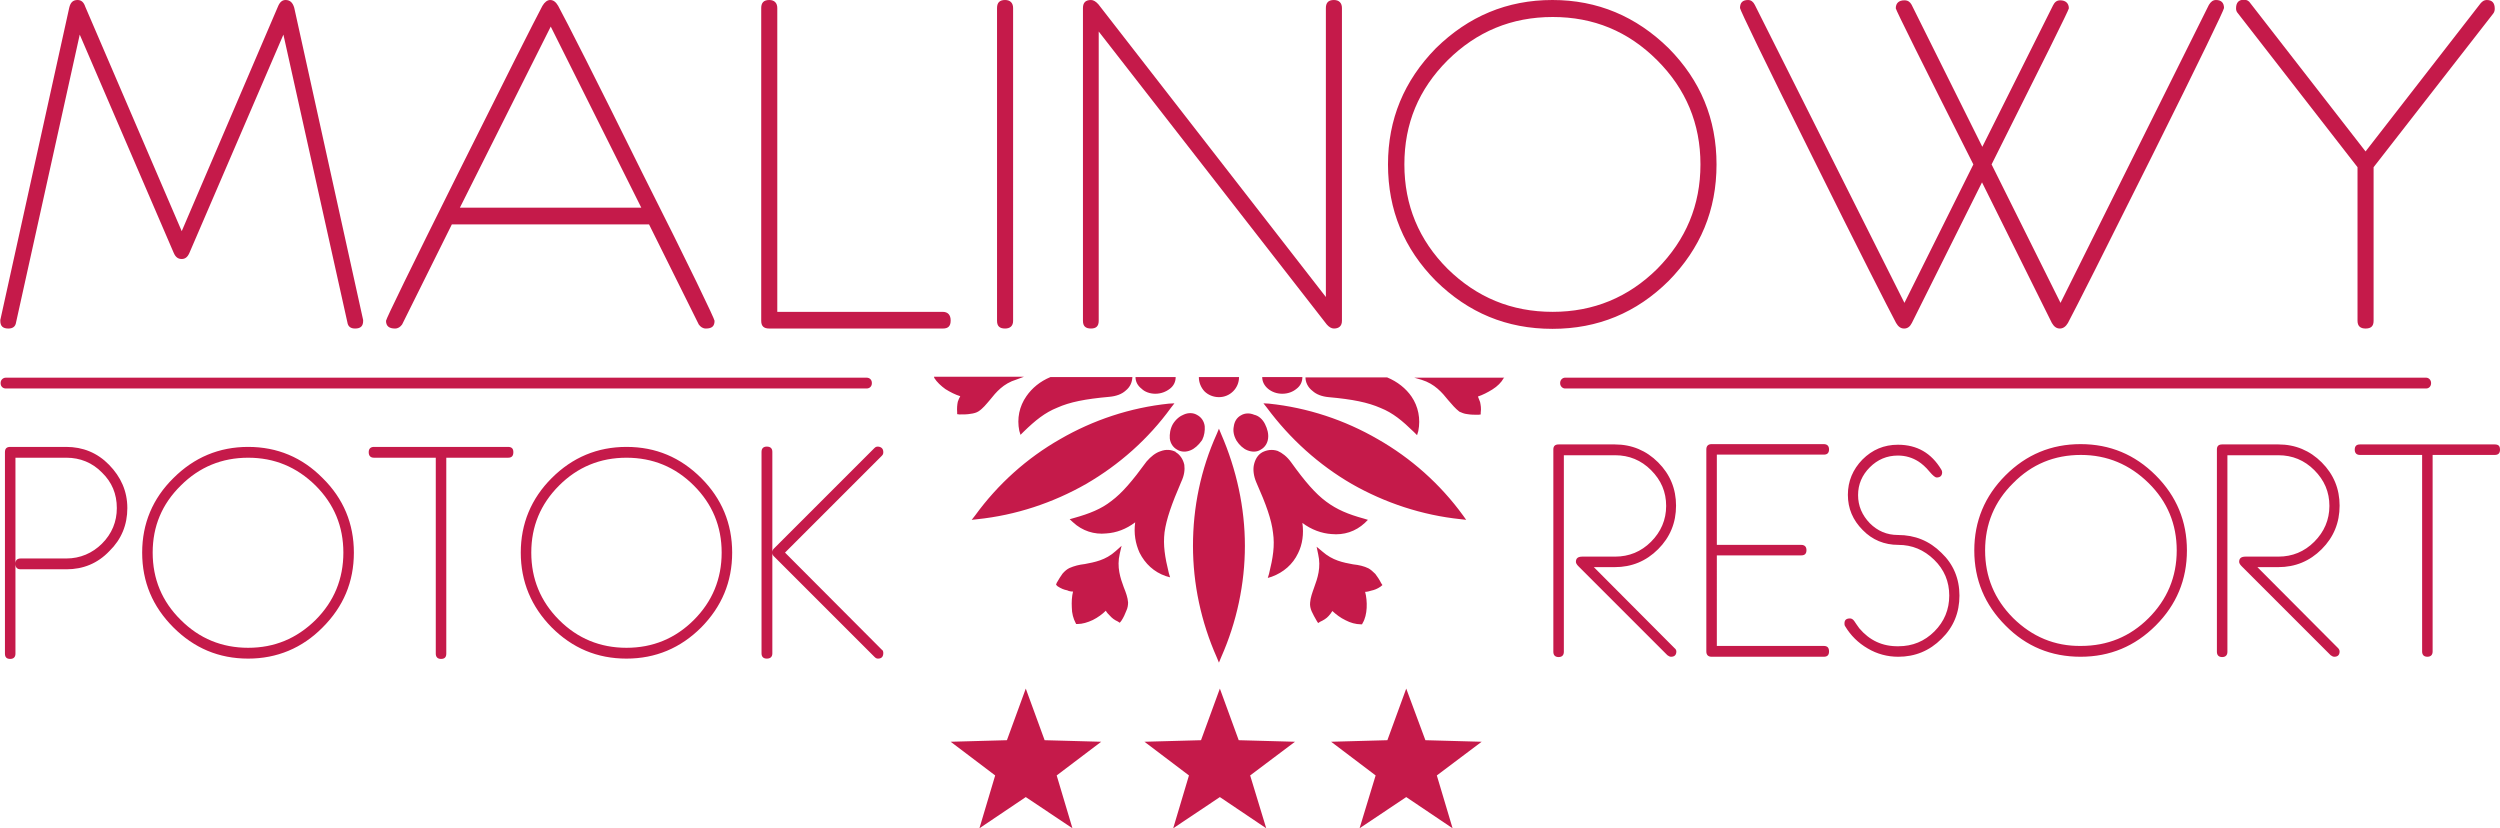 <?xml version="1.0" encoding="utf-8"?>
<!-- Generator: Adobe Illustrator 27.1.1, SVG Export Plug-In . SVG Version: 6.00 Build 0)  -->
<svg version="1.1" id="Warstwa_1" xmlns="http://www.w3.org/2000/svg" xmlns:xlink="http://www.w3.org/1999/xlink" x="0px" y="0px"
	 viewBox="0 0 808.9 268" style="enable-background:new 0 0 808.9 268;" xml:space="preserve">
<g>
	<defs>
		<rect id="SVGID_1_" x="495.5" y="121.8" width="313.4" height="112.6"/>
	</defs>
	<clipPath id="SVGID_00000030472844845914718940000008337833883576378541_">
		<use xlink:href="#SVGID_1_"  style="overflow:visible;"/>
	</clipPath>
	<path style="clip-path:url(#SVGID_00000030472844845914718940000008337833883576378541_);fill:#C51A4A;" d="M808.9,145.5
		c0,1.2-0.6,1.7-1.7,1.7h-20.1v63.6c0,1.1-0.6,1.7-1.7,1.7c-1.1,0-1.7-0.6-1.7-1.7v-63.6h-20.1c-1.1,0-1.7-0.6-1.7-1.7
		c0-1.2,0.6-1.7,1.7-1.7h43.6C808.4,143.8,808.9,144.3,808.9,145.5z M757,210.8c0,1.1-0.6,1.7-1.7,1.7c-0.4,0-0.8-0.2-1.2-0.5
		l-28.8-28.8c-0.5-0.5-0.8-1-0.8-1.4c0-1.2,0.7-1.7,2.1-1.7h10.6c4.5,0,8.4-1.6,11.6-4.8c3.2-3.2,4.9-7.1,4.9-11.6
		c0-4.5-1.6-8.3-4.9-11.6c-3.2-3.2-7.1-4.8-11.6-4.8h-16.5v63.6c0,1.1-0.6,1.7-1.7,1.7c-1.1,0-1.7-0.6-1.7-1.7v-65.5
		c0-1.1,0.6-1.6,1.7-1.6h18.2c5.5,0,10.2,2,14,5.8c3.9,3.9,5.8,8.6,5.8,14c0,5.5-1.9,10.2-5.8,14.1c-3.9,3.9-8.6,5.8-14,5.8h-6.8
		l26.1,26.2C756.8,210,757,210.4,757,210.8z M704.3,178.1c0-8.5-3-15.8-9.1-21.8c-6.1-6-13.4-9.1-21.9-9.1c-8.6,0-15.9,3-21.9,9.1
		c-6.1,6-9.1,13.3-9.1,21.8c0,8.5,3,15.8,9.1,21.9c6.1,6,13.4,9.1,21.9,9c8.6,0,15.9-3,21.9-9C701.2,194,704.3,186.7,704.3,178.1z
		 M707.6,178.1c0,9.5-3.4,17.6-10.1,24.3c-6.7,6.7-14.8,10.1-24.3,10.1c-9.5,0-17.6-3.3-24.3-10.1c-6.7-6.7-10.1-14.8-10.1-24.3
		c0-9.5,3.4-17.6,10.1-24.3c6.7-6.7,14.8-10.1,24.3-10.1c9.5,0,17.6,3.4,24.3,10.1C704.3,160.6,707.6,168.7,707.6,178.1z M634,192.7
		c0,5.5-1.9,10.2-5.8,14c-3.9,3.9-8.6,5.8-14,5.8c-3.5,0-6.9-0.9-9.9-2.7c-3.1-1.8-5.5-4.2-7.3-7.2c-0.2-0.3-0.2-0.6-0.2-0.9
		c0-1.1,0.6-1.6,1.8-1.6c0.5,0,1,0.3,1.4,0.9c0.3,0.5,0.9,1.3,1.6,2.3c3.3,3.9,7.5,5.9,12.7,5.8c4.5,0,8.4-1.6,11.6-4.8
		c3.2-3.2,4.8-7.1,4.8-11.6c0-4.5-1.6-8.4-4.9-11.6s-7.1-4.8-11.6-4.8c-4.5,0-8.4-1.6-11.5-4.8c-3.2-3.2-4.8-7-4.8-11.4
		c0-4.4,1.6-8.2,4.7-11.4c3.2-3.2,7-4.8,11.5-4.8c6.2,0,10.8,2.7,14,8c0.2,0.3,0.3,0.6,0.3,0.9c0,1.1-0.6,1.7-1.8,1.7
		c-0.4,0-1.2-0.6-2.2-1.8c-1.3-1.6-2.6-2.7-3.7-3.4c-1.9-1.2-4.1-1.9-6.6-1.9c-3.6,0-6.6,1.3-9.1,3.8c-2.5,2.5-3.8,5.5-3.8,9
		c0,3.5,1.3,6.5,3.8,9.1c2.5,2.5,5.5,3.8,9.1,3.8c5.5,0,10.2,1.9,14.1,5.8C632,182.5,634,187.2,634,192.7z M591.8,210.8
		c0,1.2-0.6,1.7-1.7,1.7h-36.3c-1.1,0-1.7-0.6-1.7-1.7v-65.4c0-1.1,0.6-1.7,1.7-1.7h36.3c1.1,0,1.7,0.6,1.7,1.7
		c0,1.2-0.6,1.7-1.7,1.7h-34.6v29.2h27.3c1.1,0,1.7,0.6,1.7,1.7c0,1.2-0.6,1.7-1.7,1.7h-27.3V209h34.6
		C591.3,209,591.8,209.6,591.8,210.8z M542.4,210.8c0,1.1-0.6,1.7-1.7,1.7c-0.4,0-0.8-0.2-1.2-0.5l-28.8-28.8
		c-0.5-0.5-0.8-1-0.8-1.4c0-1.2,0.7-1.7,2.1-1.7h10.6c4.5,0,8.4-1.6,11.6-4.8c3.2-3.2,4.9-7.1,4.9-11.6c0-4.5-1.6-8.3-4.9-11.6
		c-3.2-3.2-7.1-4.8-11.6-4.8H506v63.6c0,1.1-0.6,1.7-1.7,1.7c-1.1,0-1.7-0.6-1.7-1.7v-65.5c0-1.1,0.6-1.6,1.7-1.6h18.2
		c5.5,0,10.2,2,14,5.8c3.9,3.9,5.8,8.6,5.8,14c0,5.5-1.9,10.2-5.8,14.1c-3.9,3.9-8.6,5.8-14,5.8h-6.8l26.1,26.2
		C542.2,210,542.4,210.4,542.4,210.8z"/>
</g>
<path style="fill-rule:evenodd;clip-rule:evenodd;fill:#C51A4A;" d="M373.8,127.4c-1.7,0-3.4-0.6-4.4-1.6c-1.3-1-2-2.3-2-3.8h13
	c0,1.6-0.7,2.9-1.9,3.8C377.2,126.8,375.6,127.4,373.8,127.4z M424.7,126.5c-1.6-1.2-2.3-2.9-2.3-4.4h26.5h-0.1
	c3.4,1.4,6.1,3.6,7.9,6.2c2.2,3.2,3,7.2,2.2,11.2l-0.4,1.3l-1-1c-3.8-3.7-6.8-6.2-10.8-7.8c-4.1-1.8-9-2.8-16.8-3.5
	C427.7,128.3,425.9,127.6,424.7,126.5z M427.8,178.4c3.4,3,6.8,3.6,10,4.2c1.9,0.2,3.6,0.6,5,1.3c0.7,0.4,1.4,1,2.2,1.8
	c0.6,0.8,1.3,1.8,1.9,3l0.4,0.6l-0.6,0.5c-1,0.7-2,1.1-3,1.3c-0.7,0.2-1.3,0.4-2,0.4c0.4,1.4,0.6,3.4,0.5,5.2
	c-0.1,1.8-0.5,3.6-1.3,4.9l-0.2,0.4h-0.4c-1.6,0-3.4-0.5-4.9-1.3c-1.7-0.8-3.1-1.9-4.3-3c-0.4,0.6-0.7,1.1-1.2,1.6
	c-0.7,0.8-1.7,1.4-2.8,1.9l-0.6,0.4l-0.4-0.6c-0.7-1.2-1.3-2.3-1.7-3.2s-0.6-1.9-0.5-2.8c0.1-1.6,0.7-3.2,1.3-4.9
	c1.1-3,2.3-6.5,1.3-10.8l-0.5-2.4L427.8,178.4z M405.7,150.5c0.4-1.9,1.3-3.4,2.8-4.2c1.4-0.7,3.1-1,4.9-0.4c1.4,0.6,3,1.8,4.3,3.6
	c4.6,6.4,7.9,10.2,11.4,12.8c3.5,2.6,7.1,4.1,12.2,5.5l1.3,0.4l-1,1c-3,2.8-6.8,4-10.8,3.6c-3.1-0.2-6.5-1.4-9.4-3.6
	c0.5,3.6,0,7-1.4,9.8c-1.7,3.6-4.7,6.2-8.5,7.6l-1.3,0.4l0.4-1.3c1.3-5.3,1.9-9.1,1.3-13.3c-0.5-4.3-2.2-9.1-5.4-16.3
	C405.6,154,405.4,152,405.7,150.5z M362.3,179.2c-1,4.3,0.2,7.8,1.3,10.8c0.7,1.7,1.3,3.4,1.4,4.9c0,0.8-0.1,1.8-0.6,2.8
	c-0.4,1-0.8,2-1.6,3.2l-0.5,0.6l-0.6-0.4c-1.1-0.5-1.9-1.1-2.6-1.9c-0.5-0.5-1-1-1.3-1.6c-1.1,1.1-2.6,2.2-4.2,3
	c-1.7,0.8-3.4,1.3-4.9,1.3h-0.5l-0.2-0.4c-0.7-1.3-1.2-3.1-1.2-4.9c-0.1-1.8,0-3.7,0.4-5.2c-0.7,0-1.3-0.1-1.9-0.4
	c-1.1-0.2-2-0.6-3.1-1.3l-0.5-0.5l0.2-0.6c0.7-1.2,1.3-2.2,1.9-3c0.7-0.8,1.4-1.4,2.2-1.8c1.6-0.7,3.2-1.1,5-1.3
	c3.1-0.6,6.7-1.2,10-4.2l1.9-1.7L362.3,179.2z M437.4,156.6c-10.7-6.2-20-14.6-27.5-24.7l-1.1-1.4l1.8,0.1
	c12.5,1.3,24.5,5.3,35.2,11.5c10.7,6.1,20.2,14.5,27.6,24.7l1,1.4l-1.7-0.2C460.1,166.7,448.1,162.7,437.4,156.6z M375.5,146
	c1.8-0.7,3.5-0.5,4.9,0.2v0.1c1.4,0.8,2.4,2.3,2.8,4.1c0.2,1.6,0,3.4-1,5.5c-3.1,7.2-4.8,12-5.4,16.3c-0.5,4.2,0.1,8,1.4,13.3
	l0.4,1.3l-1.4-0.4c-3.8-1.3-6.7-4-8.5-7.6c-1.3-2.9-1.9-6.2-1.4-9.8c-2.9,2.2-6.1,3.4-9.4,3.6c-3.8,0.4-7.7-0.8-10.7-3.6l-1.1-1
	l1.4-0.4c5-1.4,8.8-2.9,12.1-5.5c3.5-2.6,6.8-6.5,11.4-12.8C372.4,147.7,373.9,146.5,375.5,146z M328.9,122.8
	c-4.3,1.3-6.6,4.1-8.6,6.6c-1.2,1.4-2.3,2.8-3.7,3.7c-0.6,0.4-1.6,0.7-2.6,0.8c-1,0.2-2.2,0.2-3.6,0.2l-0.7-0.1v-0.6
	c-0.1-1.3,0-2.4,0.2-3.4c0.2-0.6,0.5-1.3,0.8-1.8c-1.6-0.5-3.2-1.3-4.8-2.3c-1.4-1-2.8-2.3-3.6-3.6l-0.1-0.4h28.9h0.2L328.9,122.8z
	 M421.4,122L421.4,122c0,1.6-0.7,2.9-1.9,3.8c-1.2,1-2.8,1.6-4.6,1.6c-1.8,0-3.4-0.6-4.6-1.6c-1.2-1-1.9-2.3-1.9-3.8H421.4z
	 M386,176.6c0-12.4,2.5-24.7,7.7-36.2l0.7-1.7l0.7,1.7c5,11.5,7.7,23.9,7.7,36.2c0,12.2-2.6,24.6-7.7,36.1l-0.7,1.7l-0.7-1.7
	C388.6,201.2,386,188.9,386,176.6z M366.4,122L366.4,122c-0.1,1.7-0.7,3.2-2.2,4.4c-1.2,1.1-3,1.8-5.3,2c-7.8,0.7-12.8,1.7-16.8,3.5
	c-4,1.6-7.1,4.1-10.9,7.8l-1,1l-0.4-1.3c-0.8-4,0-7.9,2.3-11.2c1.8-2.6,4.4-4.8,7.8-6.2h-0.1H366.4z M409.3,137.2
	c0.8,1.6,1.2,3.2,1,4.7c-0.2,1.6-1.1,2.9-2.4,3.6c-1.2,0.8-2.8,0.8-4.3,0.2c-1.3-0.5-2.6-1.7-3.5-3.1l-0.1-0.2
	c-0.8-1.4-1.1-3-0.8-4.4c0.2-1.6,1-2.9,2.3-3.6c1.3-0.8,2.9-0.8,4.3-0.2C407.2,134.5,408.5,135.6,409.3,137.2z M343,142.1
	c10.7-6.2,22.7-10.2,35.2-11.5l1.8-0.1l-1.1,1.4c-7.3,10.1-16.8,18.5-27.5,24.7c-10.7,6.1-22.7,10.1-35.2,11.4l-1.8,0.2l1.1-1.4
	C322.9,156.6,332.3,148.2,343,142.1z M388.8,142.6c-1,1.4-2.3,2.6-3.6,3.1c-1.4,0.6-3,0.6-4.3-0.2c-1.3-0.7-2.2-2-2.4-3.6
	c-0.1-1.4,0.1-3.1,1-4.7c1-1.6,2.3-2.6,3.6-3.1c1.4-0.6,3-0.6,4.3,0.2c1.3,0.7,2.2,2,2.4,3.6c0.1,1.4-0.1,3-0.8,4.4L388.8,142.6z
	 M394.4,128.5c-1.8,0-3.5-0.7-4.7-1.9c-1.1-1.2-1.8-2.8-1.8-4.6h13c0,1.8-0.7,3.4-1.9,4.6S396.2,128.5,394.4,128.5z M486.6,122h0.1
	l-0.2,0.4c-0.7,1.3-2,2.6-3.6,3.6c-1.6,1-3.2,1.8-4.7,2.3c0.2,0.5,0.5,1.2,0.7,1.8c0.2,1,0.4,2,0.2,3.4v0.6l-0.7,0.1
	c-1.3,0-2.5,0-3.6-0.2c-1.1-0.1-1.9-0.5-2.6-0.8c-1.3-1-2.4-2.3-3.6-3.7c-2-2.5-4.4-5.3-8.6-6.6l-2.4-0.7h0.1H486.6z"/>
<path style="fill-rule:evenodd;clip-rule:evenodd;fill:#C51A4A;" d="M807.2,2.8c0,0.5-0.1,1.1-0.5,1.6L768,54.1v49.7
	c0,1.7-0.8,2.5-2.6,2.5c-1.7,0-2.6-0.8-2.6-2.5V54.1L724.1,4.3c-0.5-0.5-0.6-1.1-0.6-1.6c0-1.8,0.8-2.8,2.6-2.8c0.8,0,1.6,0.4,2,1.1
	L765.4,49l37.2-47.9c0.6-0.7,1.2-1.1,2-1.1C806.4,0,807.2,1,807.2,2.8z M719.6,2.6c0,0.6-7.7,16.6-23.3,47.9
	c-15.5,31.1-24.6,49.1-27.2,54c-0.7,1.2-1.6,1.8-2.6,1.8c-1.1,0-1.9-0.6-2.6-1.8L641.3,59l-22.7,45.5c-0.6,1.2-1.4,1.8-2.5,1.8
	s-1.9-0.6-2.6-1.8c-2.6-4.9-11.8-22.9-27.2-54c-15.6-31.3-23.3-47.3-23.3-47.9c0-1.7,0.8-2.6,2.6-2.6c1,0,1.7,0.6,2.2,1.6l48.4,96.4
	l22.3-44.8c-16.7-33.1-25.1-50-25.1-50.5c0-1.7,1-2.6,2.8-2.6c1.1,0,1.8,0.5,2.3,1.4l22.9,46l22.9-45.8c0.5-1,1.2-1.6,2.3-1.6
	c1.8,0,2.8,1,2.8,2.6c0,0.5-8.4,17.4-25,50.5l22.3,44.8l48-96.4c0.6-1,1.3-1.6,2.3-1.6C718.8,0,719.6,1,719.6,2.6z M550.2,53.2
	c0-13.2-4.7-24.4-14-33.7c-9.4-9.4-20.6-14-33.8-14c-13.3,0-24.6,4.7-34,14c-9.4,9.4-14,20.5-14,33.7c0,13.2,4.7,24.5,14,33.8
	c9.4,9.2,20.6,13.9,34,13.9c13.2,0,24.5-4.7,33.8-13.9C545.5,77.6,550.2,66.4,550.2,53.2z M555.4,53.2c0,14.8-5.2,27.2-15.5,37.7
	c-10.4,10.3-22.9,15.5-37.6,15.5c-14.8,0-27.2-5.2-37.7-15.5c-10.3-10.4-15.5-22.9-15.5-37.7c0-14.6,5.2-27.1,15.5-37.6
	C475.1,5.3,487.6,0,502.3,0c14.6,0,27.1,5.3,37.6,15.6C550.2,26,555.4,38.5,555.4,53.2z M434.2,103.8c0,1.7-1,2.5-2.6,2.5
	c-0.8,0-1.6-0.5-2.3-1.3l-73.8-94.8v93.6c0,1.7-0.8,2.5-2.5,2.5c-1.8,0-2.6-0.8-2.6-2.5V2.6c0-1.7,0.8-2.6,2.6-2.6
	c0.8,0,1.6,0.5,2.4,1.4l73.6,94.7V2.6c0-1.7,0.8-2.6,2.6-2.6c1.7,0,2.6,1,2.6,2.6V103.8z M327.8,103.8c0,1.7-1,2.5-2.6,2.5
	c-1.8,0-2.6-0.8-2.6-2.5V2.6c0-1.7,0.8-2.6,2.6-2.6c1.7,0,2.6,1,2.6,2.6V103.8z M307.6,103.7c0,1.8-0.8,2.6-2.5,2.6h-56.2
	c-1.8,0-2.6-0.8-2.6-2.5V2.6c0-1.7,0.8-2.6,2.6-2.6c1.7,0,2.6,1,2.6,2.6v98.3H305C306.7,100.9,307.6,101.9,307.6,103.7z M207.5,67.2
	L178.2,8.6l-29.4,58.6H207.5z M231.2,103.8c0,1.7-0.8,2.5-2.8,2.5c-1,0-1.7-0.5-2.3-1.3l-16.1-32.4H210h-63.8L130.1,105
	c-0.6,0.8-1.3,1.3-2.3,1.3c-1.9,0-2.9-0.8-2.9-2.5c0-0.6,7.8-16.6,23.4-47.9c15.5-31.1,24.6-49.1,27.2-54c0.7-1.2,1.6-1.9,2.5-1.9
	c1.1,0,1.9,0.7,2.6,1.9c2.6,4.8,11.8,22.8,27.2,54C223.6,87.2,231.2,103.2,231.2,103.8z M117.5,103.8c0,1.7-0.8,2.5-2.6,2.5
	c-1.4,0-2.3-0.6-2.5-2L91.7,11.2L61.3,81.8c-0.6,1.4-1.4,2-2.5,2c-1.2,0-2-0.6-2.6-2L25.8,11.2L5.2,104.3c-0.2,1.4-1.1,2-2.5,2
	c-1.8,0-2.6-0.8-2.6-2.5c0-0.2,0-0.5,0.1-0.7L22.4,2.5C22.8,0.8,23.6,0,25.1,0c1.2,0,2,0.7,2.5,2.2l31.2,72.6L89.9,2.2
	C90.5,0.7,91.3,0,92.4,0c1.4,0,2.3,0.8,2.8,2.5l22.2,100.6C117.5,103.4,117.5,103.6,117.5,103.8z"/>
<path style="fill-rule:evenodd;clip-rule:evenodd;fill:#C51A4A;" d="M285.8,146.3c0,0.5-0.1,0.8-0.5,1.2L254,178.8l31.3,31.4
	c0.4,0.2,0.5,0.7,0.5,1.1c0,1.2-0.6,1.8-1.7,1.8c-0.5,0-0.8-0.2-1.2-0.6L250.4,180c-0.4-0.4-0.5-0.7-0.5-1.2v32.6
	c0,1.1-0.6,1.7-1.8,1.7c-1.1,0-1.7-0.6-1.7-1.7v-65.2c0-1.1,0.6-1.7,1.7-1.7c1.2,0,1.8,0.6,1.8,1.7v32.5c0-0.4,0.1-0.8,0.5-1.2
	l32.5-32.5c0.4-0.4,0.7-0.5,1.2-0.5C285.2,144.6,285.8,145.2,285.8,146.3z M233.5,178.8c0-8.5-3-15.7-9-21.7s-13.3-9-21.8-9
	c-8.5,0-15.8,3-21.8,9s-9,13.2-9,21.7c0,8.5,3,15.8,9,21.8s13.3,9,21.8,9c8.5,0,15.8-3,21.8-9S233.5,187.3,233.5,178.8z
	 M236.9,178.8c0,9.5-3.4,17.5-10,24.2c-6.7,6.7-14.8,10.1-24.2,10.1c-9.5,0-17.5-3.4-24.2-10.1c-6.6-6.7-10-14.8-10-24.2
	c0-9.4,3.4-17.5,10-24.1c6.7-6.7,14.8-10.1,24.2-10.1c9.5,0,17.5,3.4,24.2,10.1C233.5,161.3,236.9,169.4,236.9,178.8z M166.1,146.3
	c0,1.2-0.5,1.8-1.7,1.8h-20v63.4c0,1.1-0.5,1.7-1.7,1.7c-1.1,0-1.7-0.6-1.7-1.7v-63.4h-20c-1.1,0-1.7-0.6-1.7-1.8
	c0-1.1,0.6-1.7,1.7-1.7h43.4C165.6,144.6,166.1,145.2,166.1,146.3z M111.1,178.8c0-8.5-3-15.7-9-21.7c-6.1-6-13.3-9-21.8-9
	s-15.8,3-21.8,9c-6.1,6-9.1,13.2-9.1,21.7c0,8.5,3,15.8,9.1,21.8c6,6,13.3,9,21.8,9s15.7-3,21.8-9
	C108.1,194.6,111.1,187.3,111.1,178.8z M114.5,178.8c0,9.5-3.4,17.5-10.1,24.2c-6.6,6.7-14.8,10.1-24.1,10.1
	c-9.5,0-17.5-3.4-24.2-10.1S46,188.3,46,178.8c0-9.4,3.4-17.5,10.1-24.1c6.7-6.7,14.8-10.1,24.2-10.1c9.4,0,17.5,3.4,24.1,10.1
	C111.1,161.3,114.5,169.4,114.5,178.8z M41.2,164.4c0,5.4-1.9,10.1-5.8,13.9c-3.8,4-8.5,5.9-13.9,5.9H6.7c-1.2,0-1.7-0.6-1.7-1.8
	c0-1.1,0.5-1.7,1.7-1.7h14.8c4.4,0,8.4-1.7,11.5-4.8c3.2-3.2,4.8-7.1,4.8-11.5c0-4.6-1.6-8.4-4.8-11.5c-3.1-3.2-7.1-4.8-11.5-4.8H5
	v63.4c0,1.1-0.6,1.7-1.7,1.7c-1.2,0-1.7-0.6-1.7-1.7v-65.2c0-1.1,0.5-1.7,1.7-1.7h18.1c5.4,0,10.1,1.9,13.9,5.8
	S41.2,158.9,41.2,164.4z"/>
<polygon style="fill-rule:evenodd;clip-rule:evenodd;fill:#C51A4A;" points="331.9,222.8 338,239.5 356.3,240 341.9,250.9 347,268 
	331.9,257.9 316.9,268 322,250.9 307.6,240 325.8,239.5 "/>
<polygon style="fill-rule:evenodd;clip-rule:evenodd;fill:#C51A4A;" points="394.7,222.8 400.8,239.5 419,240 404.5,250.9 
	409.7,268 394.7,257.9 379.6,268 384.7,250.9 370.3,240 388.6,239.5 "/>
<polygon style="fill-rule:evenodd;clip-rule:evenodd;fill:#C51A4A;" points="455,222.8 461.2,239.5 479.4,240 464.9,250.9 470,268 
	455,257.9 439.9,268 445.1,250.9 430.7,240 448.9,239.5 "/>
<path style="fill-rule:evenodd;clip-rule:evenodd;fill:#C51A4A;" d="M1.9,122.2h278.5c1,0,1.7,0.7,1.7,1.7v0.1c0,1-0.7,1.7-1.7,1.7
	H1.9c-1,0-1.7-0.7-1.7-1.7v-0.1C0.2,122.9,1,122.2,1.9,122.2z"/>
<path style="fill-rule:evenodd;clip-rule:evenodd;fill:#C51A4A;" d="M506.4,122.2H785c0.8,0,1.6,0.7,1.6,1.7v0.1
	c0,1-0.7,1.7-1.6,1.7H506.4c-0.8,0-1.6-0.7-1.6-1.7v-0.1C504.8,122.9,505.6,122.2,506.4,122.2z"/>
</svg>
